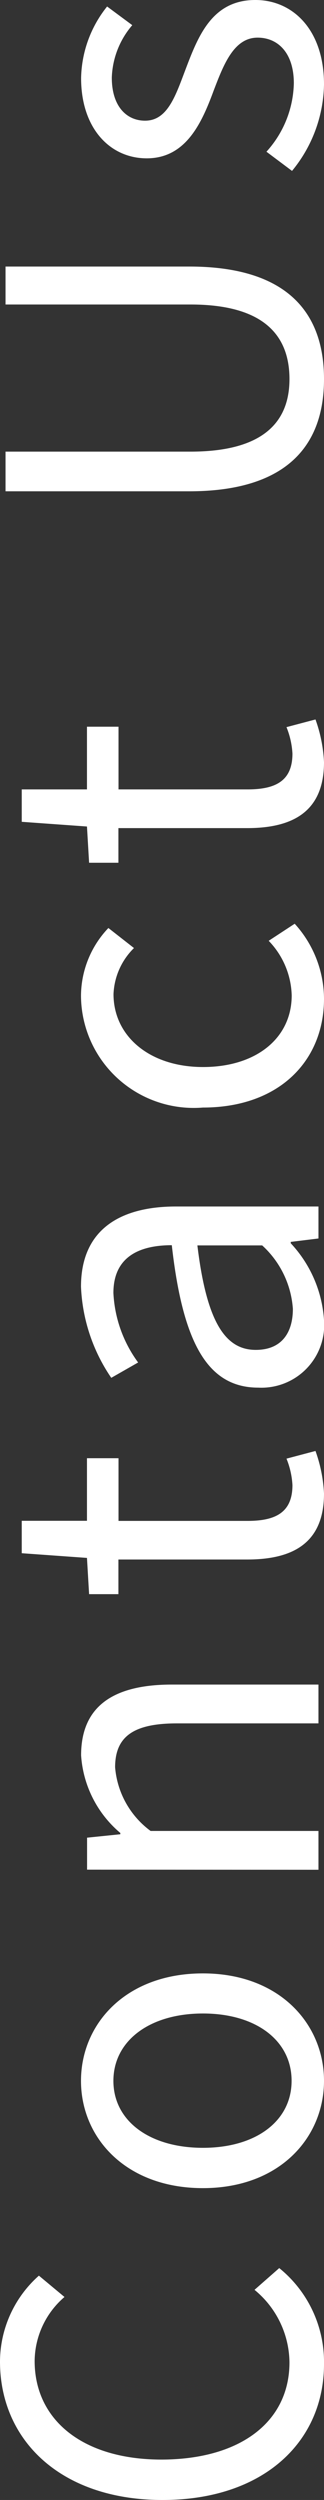 <svg xmlns="http://www.w3.org/2000/svg" width="12.16" height="93.792" viewBox="0 0 12.16 93.792"><rect x="0" y="0" width="12.16" height="93.792" fill="#333333" stroke="none"/><defs><style>.a{fill:#fff;}</style></defs><g transform="translate(-20404.127 5412.072) rotate(180)"><path class="a" d="M5.1,12.16a4.534,4.534,0,0,0,3.6-1.68l-.816-.928a3.565,3.565,0,0,1-2.72,1.312c-2.24,0-3.648-1.856-3.648-4.816C1.52,3.12,2.992,1.3,5.216,1.3a3.2,3.2,0,0,1,2.4,1.12l.8-.96A4.337,4.337,0,0,0,5.2,0C2.224,0,0,2.3,0,6.1,0,9.9,2.192,12.16,5.1,12.16Zm10.624,0c2.128,0,4.032-1.664,4.032-4.544,0-2.9-1.9-4.576-4.032-4.576S11.7,4.72,11.7,7.616C11.7,10.5,13.6,12.16,15.728,12.16Zm0-1.216c-1.5,0-2.512-1.328-2.512-3.328s1.008-3.36,2.512-3.36,2.528,1.36,2.528,3.36S17.232,10.944,15.728,10.944Zm7.92,1.008H25.1v-6.3A3.3,3.3,0,0,1,27.488,4.32c1.152,0,1.648.688,1.648,2.32v5.312h1.456v-5.5c0-2.224-.832-3.408-2.656-3.408a4.167,4.167,0,0,0-2.912,1.472h-.048l-.128-1.248h-1.2Zm14.112.208a5.47,5.47,0,0,0,1.6-.32l-.288-1.088a3.078,3.078,0,0,1-.992.224c-1.008,0-1.344-.608-1.344-1.68V4.448h2.352V3.264H36.736V.816H35.52l-.176,2.448-1.36.08v1.1h1.3V9.264C35.28,10.992,35.9,12.16,37.76,12.16Zm6.512,0a4.655,4.655,0,0,0,2.88-1.248H47.2l.128,1.04h1.2V6.608c0-2.144-.9-3.568-3.008-3.568A6.535,6.535,0,0,0,42.1,4.176l.576,1.008a4.787,4.787,0,0,1,2.608-.928c1.424,0,1.792,1.072,1.792,2.192-3.7.416-5.344,1.36-5.344,3.248A2.355,2.355,0,0,0,44.272,12.16Zm.416-1.168c-.864,0-1.536-.4-1.536-1.392,0-1.12.992-1.84,3.92-2.192V9.84A3.551,3.551,0,0,1,44.688,10.992ZM56.32,12.16a4.213,4.213,0,0,0,2.816-1.1l-.64-.976a3.063,3.063,0,0,1-2.048.864c-1.6,0-2.688-1.328-2.688-3.328s1.152-3.36,2.736-3.36a2.569,2.569,0,0,1,1.728.768l.752-.96A3.715,3.715,0,0,0,56.432,3.04,4.23,4.23,0,0,0,52.24,7.616C52.24,10.5,54.016,12.16,56.32,12.16Zm8.88,0a5.47,5.47,0,0,0,1.6-.32l-.288-1.088a3.078,3.078,0,0,1-.992.224c-1.008,0-1.344-.608-1.344-1.68V4.448h2.352V3.264H64.176V.816H62.96l-.176,2.448-1.36.08v1.1h1.3V9.264C62.72,10.992,63.344,12.16,65.2,12.16Zm14.368,0c2.4,0,4.224-1.28,4.224-5.056V.208H82.368V7.152c0,2.832-1.232,3.712-2.8,3.712-1.52,0-2.72-.88-2.72-3.712V.208H75.36V7.1C75.36,10.88,77.184,12.16,79.568,12.16Zm11.056,0c2.048,0,3.168-1.168,3.168-2.576,0-1.648-1.392-2.16-2.656-2.64-.976-.368-1.872-.672-1.872-1.5,0-.672.512-1.248,1.616-1.248a3.181,3.181,0,0,1,1.968.768l.7-.944a4.416,4.416,0,0,0-2.688-.976c-1.888,0-3.008,1.088-3.008,2.464,0,1.472,1.328,2.064,2.544,2.512.96.368,1.984.752,1.984,1.648,0,.752-.56,1.36-1.712,1.36A3.941,3.941,0,0,1,88.1,10l-.72.96A5.24,5.24,0,0,0,90.624,12.16Z" transform="translate(-20404.127 5318.28) rotate(90)"/></g></svg>
